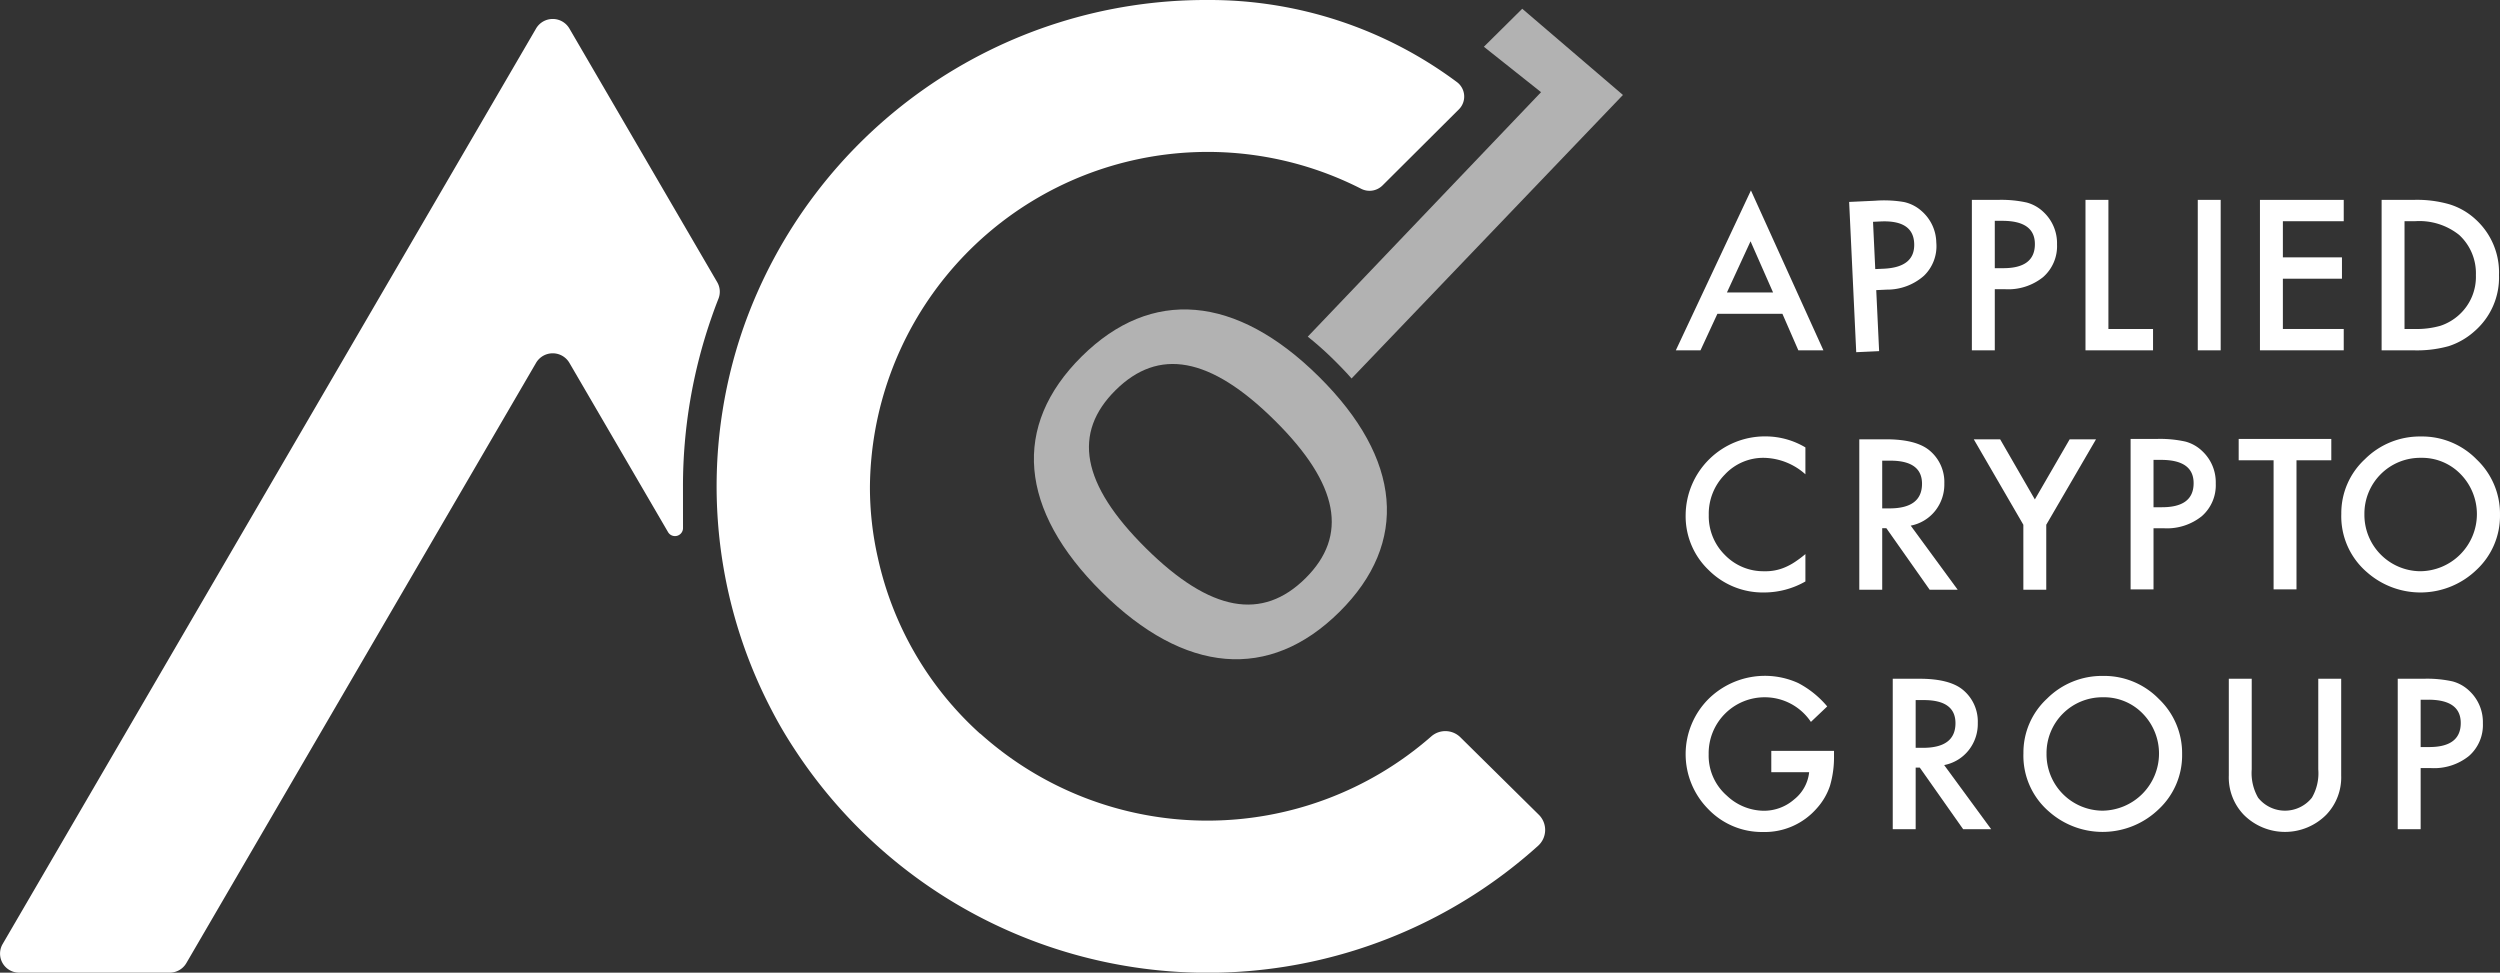 <svg xmlns="http://www.w3.org/2000/svg" viewBox="0 0 280.541 109.15">
  <rect x="0" y="0" width="280.541" height="109.15" fill="#333333" stroke="none"/>
  <g id="b462980a-b211-4aab-90c6-aa7d4e1576a6" data-name="Livello 2">
    <g id="eae2f097-6442-4c4e-a78d-61ef8935503a" data-name="Livello 1">
      <g>
        <g>
          <g>
            <path d="M63.893,3.197l16.594,28.477a2.122,2.122,0,0,1,.132,1.855c-.262.661-.51,1.329-.74,1.997A57.584,57.584,0,0,0,76.641,54.57l.004,4.695a.901.901,0,0,1-1.679.447L63.893,40.715a2.167,2.167,0,0,0-3.736,0L20.908,108.08a2.161,2.161,0,0,1-1.868,1.069H2.16a2.138,2.138,0,0,1-1.868-3.206L60.157,3.197A2.167,2.167,0,0,1,63.893,3.197Z" style="fill: #fff"/>
            <path d="M172.587,94.922A55.369,55.369,0,0,1,89.086,83.955a47.938,47.938,0,0,1-2.518-4.31,54.182,54.182,0,0,1-3.128-42.922A55.01,55.01,0,0,1,135.499,0a46.471,46.471,0,0,1,27.953,9.183,2.027,2.027,0,0,1,.266,3.083L155.13,20.821a2.068,2.068,0,0,1-2.409.351,37.907,37.907,0,0,0-55.1,33.411,35.682,35.682,0,0,0,.893,8.029,37.318,37.318,0,0,0,11.469,19.719.073.073,0,0,1,.044.015,38.134,38.134,0,0,0,50.598.28,2.399,2.399,0,0,1,3.277.133l8.773,8.664A2.394,2.394,0,0,1,172.587,94.922Z" style="fill: #fff"/>
          </g>
          <path d="M148.012,42.276c9.301,9.216,10.12,18.636,2.295,26.39-7.866,7.795-17.372,6.983-26.672-2.233s-10.119-18.635-2.253-26.43C129.206,32.249,138.712,33.06,148.012,42.276Zm-19.42,19.244c7.252,7.186,13.07,8.161,17.904,3.37,4.794-4.75,3.81-10.515-3.442-17.701-7.293-7.227-13.069-8.16-17.863-3.41C120.357,48.57,121.299,54.294,128.592,61.52Z" style="fill: #b2b2b2"/>
          <path d="M182.12,10.656,170.82.982,166.515,5.247l6.416,5.096L146.752,37.778a36.64,36.64,0,0,1,3.054,2.731c.655.649,1.281,1.299,1.862,1.963Z" style="fill: #b2b2b2"/>
        </g>
        <g>
          <path d="M200.015,35.212h-7.294l-1.897,4.099h-2.769l8.428-17.942,8.132,17.942h-2.813Zm-1.049-2.395-2.527-5.74-2.648,5.74Z" style="fill: #fff"/>
          <path d="M210.545,32.556l.323,6.848-2.569.119L207.504,22.66l2.909-.135a13.264,13.264,0,0,1,3.244.146,4.351,4.351,0,0,1,1.992,1.024,4.79,4.79,0,0,1,1.635,3.514,4.607,4.607,0,0,1-1.392,3.742,6.231,6.231,0,0,1-4.157,1.55Zm-.111-2.359.957-.044q3.539-.164,3.411-2.86-.123-2.611-3.771-2.442l-.847.039Z" style="fill: #fff"/>
          <path d="M223.848,32.456V39.311h-2.572V22.43h2.912a13.255,13.255,0,0,1,3.234.295,4.345,4.345,0,0,1,1.942,1.115,4.785,4.785,0,0,1,1.468,3.586A4.611,4.611,0,0,1,229.264,31.1a6.237,6.237,0,0,1-4.226,1.356Zm0-2.362h.958q3.543,0,3.542-2.7,0-2.614-3.652-2.613h-.848Z" style="fill: #fff"/>
          <path d="M236.598,22.431V36.918h5.008v2.393h-7.58V22.431Z" style="fill: #fff"/>
          <path d="M249.197,22.431V39.312h-2.571V22.431Z" style="fill: #fff"/>
          <path d="M263.005,24.825h-6.829v4.055h6.63v2.395h-6.63v5.642h6.829V39.311h-9.401V22.43h9.401Z" style="fill: #fff"/>
          <path d="M267.256,39.311V22.43H270.83a13.153,13.153,0,0,1,4.06.503,7.621,7.621,0,0,1,2.902,1.674,8.042,8.042,0,0,1,2.637,6.264,7.972,7.972,0,0,1-2.747,6.298,8.054,8.054,0,0,1-2.891,1.672,13.281,13.281,0,0,1-4.005.47Zm2.571-2.393h1.157a9.735,9.735,0,0,0,2.88-.362,5.87,5.87,0,0,0,2.075-1.214,5.749,5.749,0,0,0,1.897-4.47,5.839,5.839,0,0,0-1.876-4.506,7.151,7.151,0,0,0-4.976-1.541h-1.157Z" style="fill: #fff"/>
          <path d="M202.596,50.206v3.018a7.164,7.164,0,0,0-4.611-1.847,5.893,5.893,0,0,0-4.424,1.869,6.268,6.268,0,0,0-1.81,4.548,6.121,6.121,0,0,0,1.81,4.483,6.005,6.005,0,0,0,4.435,1.825,5.473,5.473,0,0,0,2.305-.438,6.722,6.722,0,0,0,1.099-.591,12.695,12.695,0,0,0,1.196-.895v3.072a9.356,9.356,0,0,1-4.634,1.235,8.59,8.59,0,0,1-6.233-2.525,8.335,8.335,0,0,1-2.572-6.145,8.897,8.897,0,0,1,9.003-8.844A8.761,8.761,0,0,1,202.596,50.206Z" style="fill: #fff"/>
          <path d="M214.413,58.985l5.274,7.195h-3.145l-4.864-6.91h-.463v6.91h-2.572V49.298h3.012q3.376,0,4.877,1.257a4.601,4.601,0,0,1,1.654,3.697,4.765,4.765,0,0,1-1.036,3.083A4.616,4.616,0,0,1,214.413,58.985Zm-3.198-1.935h.816q3.65,0,3.651-2.766,0-2.59-3.551-2.59h-.916Z" style="fill: #fff"/>
          <path d="M227.053,58.886l-5.562-9.588H224.45l3.894,6.746,3.906-6.746h2.957l-5.583,9.588V66.18h-2.57Z" style="fill: #fff"/>
          <path d="M241.66,59.282v6.855h-2.572V49.256h2.912a13.255,13.255,0,0,1,3.234.295,4.346,4.346,0,0,1,1.942,1.115,4.785,4.785,0,0,1,1.468,3.586,4.611,4.611,0,0,1-1.567,3.674,6.237,6.237,0,0,1-4.226,1.356Zm0-2.362h.958q3.543,0,3.542-2.7,0-2.614-3.652-2.613H241.66Z" style="fill: #fff"/>
          <path d="M257.704,51.651V66.137h-2.57V51.651h-3.917V49.256h10.393v2.395Z" style="fill: #fff"/>
          <path d="M262.733,57.662a8.235,8.235,0,0,1,2.637-6.122,8.719,8.719,0,0,1,6.311-2.559,8.557,8.557,0,0,1,6.245,2.58,8.398,8.398,0,0,1,2.614,6.199,8.269,8.269,0,0,1-2.625,6.178,9.064,9.064,0,0,1-12.292.283A8.259,8.259,0,0,1,262.733,57.662Zm2.593.033a6.323,6.323,0,0,0,6.256,6.407,6.413,6.413,0,0,0,4.545-10.89,6.037,6.037,0,0,0-4.479-1.836,6.262,6.262,0,0,0-6.322,6.319Z" style="fill: #fff"/>
          <path d="M198.768,84.258h7.038v.557a11.429,11.429,0,0,1-.453,3.368,7.117,7.117,0,0,1-1.489,2.536,7.745,7.745,0,0,1-6.034,2.645,8.342,8.342,0,0,1-6.125-2.557,8.76,8.76,0,0,1,.044-12.398,9.022,9.022,0,0,1,10.04-1.76,10.741,10.741,0,0,1,3.255,2.624L203.214,81.01a6.228,6.228,0,0,0-5.108-2.764A6.282,6.282,0,0,0,191.74,84.64a5.955,5.955,0,0,0,2.041,4.646,6.114,6.114,0,0,0,4.137,1.695,5.159,5.159,0,0,0,3.409-1.268,4.506,4.506,0,0,0,1.69-3.062h-4.249Z" style="fill: #fff"/>
          <path d="M218.167,85.853l5.274,7.195h-3.145l-4.864-6.91h-.463v6.91h-2.572V76.167h3.012q3.376,0,4.877,1.257a4.601,4.601,0,0,1,1.654,3.697,4.764,4.764,0,0,1-1.036,3.083A4.615,4.615,0,0,1,218.167,85.853Zm-3.198-1.935h.816q3.65,0,3.651-2.766,0-2.591-3.551-2.591h-.916Z" style="fill: #fff"/>
          <path d="M227.062,84.531a8.235,8.235,0,0,1,2.637-6.122A8.719,8.719,0,0,1,236.01,75.85a8.557,8.557,0,0,1,6.245,2.58,8.398,8.398,0,0,1,2.614,6.199,8.269,8.269,0,0,1-2.625,6.178,9.064,9.064,0,0,1-12.292.283A8.26,8.26,0,0,1,227.062,84.531Zm2.593.033a6.323,6.323,0,0,0,6.256,6.407,6.413,6.413,0,0,0,4.545-10.889,6.037,6.037,0,0,0-4.479-1.836,6.262,6.262,0,0,0-6.322,6.319Z" style="fill: #fff"/>
          <path d="M252.68,76.167V86.335a5.546,5.546,0,0,0,.717,3.181,3.857,3.857,0,0,0,6.034,0,5.455,5.455,0,0,0,.717-3.181V76.167H262.72V87.035a6.051,6.051,0,0,1-1.677,4.395,6.529,6.529,0,0,1-9.257,0,6.051,6.051,0,0,1-1.677-4.395V76.167Z" style="fill: #fff"/>
          <path d="M271.637,86.193v6.855h-2.572V76.167h2.912a13.256,13.256,0,0,1,3.233.295,4.347,4.347,0,0,1,1.942,1.115A4.785,4.785,0,0,1,278.62,81.163a4.611,4.611,0,0,1-1.567,3.674,6.236,6.236,0,0,1-4.226,1.356Zm0-2.362h.958q3.543,0,3.542-2.7,0-2.614-3.652-2.613h-.848Z" style="fill: #fff"/>
        </g>
      </g>
    </g>
  </g>
</svg>
